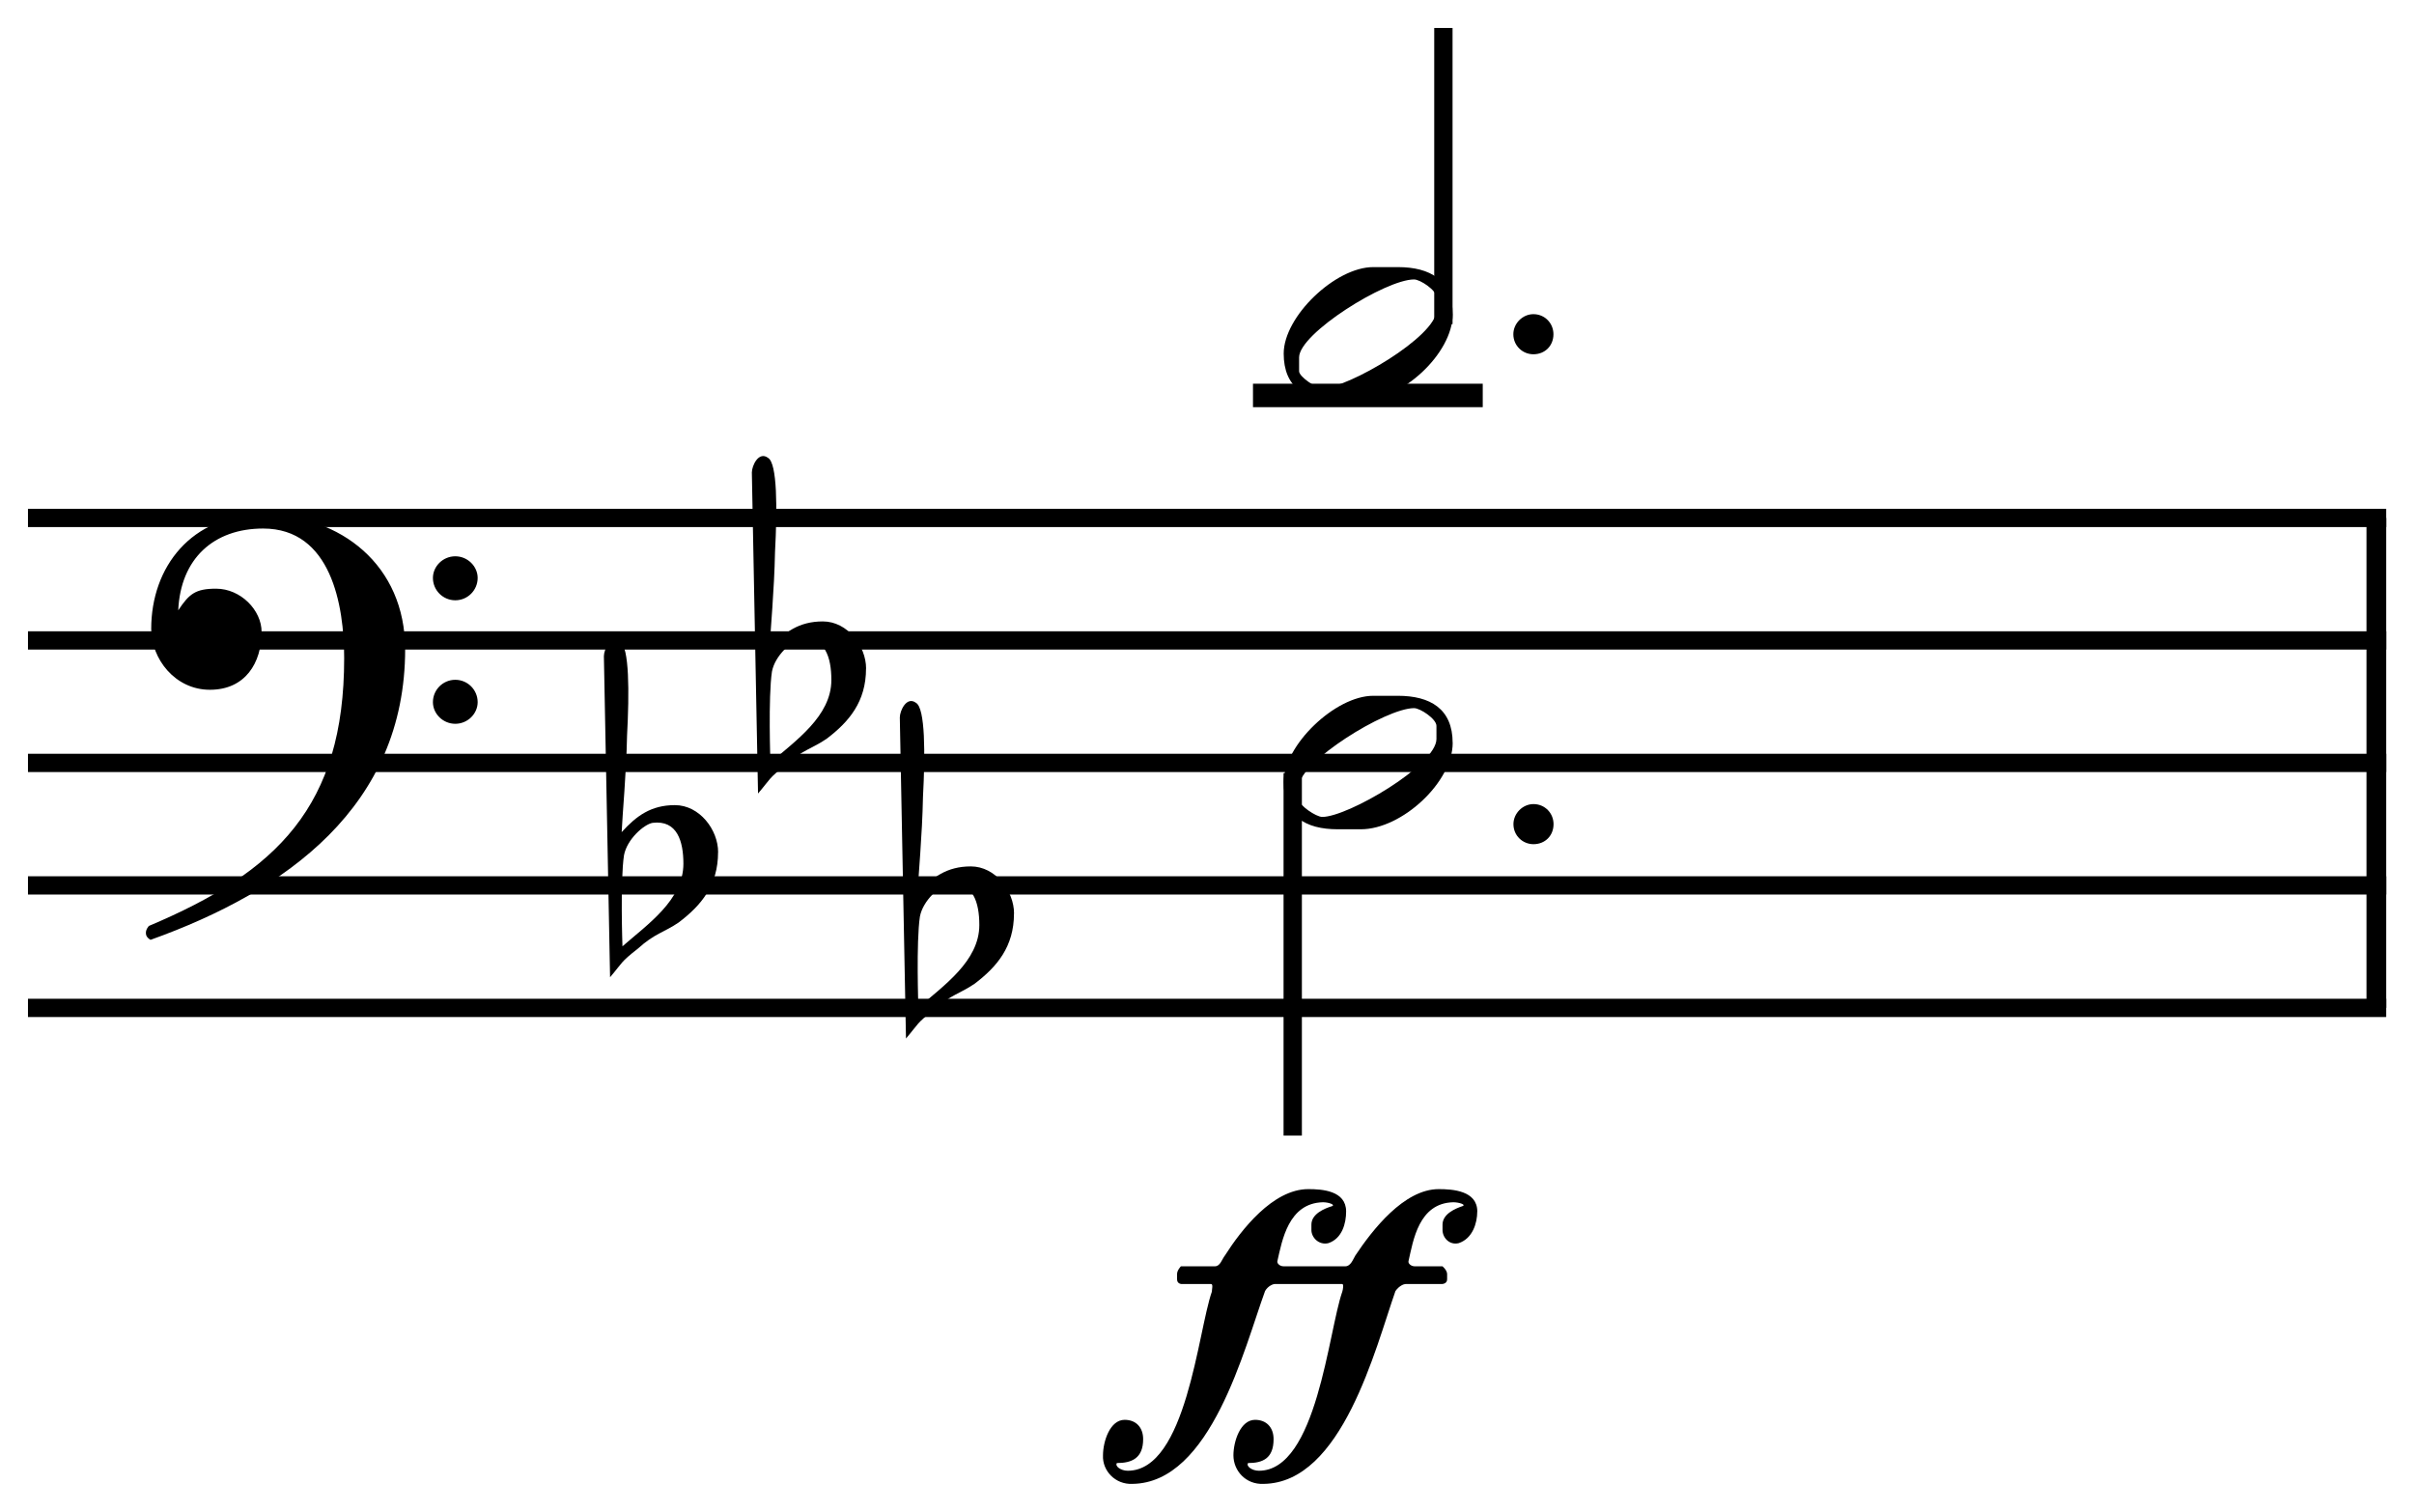 <?xml version="1.0" encoding="UTF-8" standalone="no"?><svg xmlns="http://www.w3.org/2000/svg" xmlns:cc="http://creativecommons.org/ns#" xmlns:dc="http://purl.org/dc/elements/1.1/" xmlns:rdf="http://www.w3.org/1999/02/22-rdf-syntax-ns#" xmlns:xlink="http://www.w3.org/1999/xlink" width="73.32pt" height="45.93pt" version="1.2" viewBox="0 0 48.88 30.62"><defs><symbol id="e" overflow="visible"><path d="m6.625-1.266c0-0.234-0.203-0.438-0.453-0.438s-0.453 0.203-0.453 0.438c0 0.25 0.203 0.453 0.453 0.453s0.453-0.203 0.453-0.453zm0 2.516c0-0.25-0.203-0.453-0.453-0.453s-0.453 0.203-0.453 0.453c0 0.234 0.203 0.438 0.453 0.438s0.453-0.203 0.453-0.438zm-1.469-1.078c0-1.688-1.297-2.719-2.891-2.719-1.438 0-2.25 1.062-2.25 2.312 0 0.609 0.484 1.234 1.188 1.234 0.719 0 1.047-0.547 1.047-1.172 0-0.438-0.422-0.875-0.922-0.875-0.422 0-0.547 0.109-0.766 0.438 0.047-1.047 0.719-1.656 1.719-1.656 1.375 0 1.641 1.547 1.641 2.625 0 3-1.359 4.328-3.953 5.422 0 0-0.062 0.062-0.062 0.141 0 0.047 0.016 0.094 0.094 0.141 2.75-0.984 5.156-2.703 5.156-5.891z"/></symbol><symbol id="a" overflow="visible"><path d="m2.297-0.672c0-0.453-0.375-0.953-0.875-0.953-0.484 0-0.781 0.219-1.078 0.547 0.016-0.375 0.094-1.172 0.109-1.953 0.047-0.875 0.047-1.797-0.141-1.906-0.188-0.141-0.328 0.156-0.328 0.297l0.125 6.5c0.266-0.312 0.203-0.297 0.562-0.578 0.344-0.312 0.531-0.328 0.828-0.531 0.453-0.344 0.797-0.75 0.797-1.422zm-0.703 0.234c0 0.734-0.734 1.234-1.234 1.672 0 0-0.047-1.328 0.031-1.844 0.062-0.328 0.406-0.625 0.578-0.656 0.5-0.062 0.625 0.375 0.625 0.828z"/></symbol><symbol id="c" overflow="visible"><path d="m0.812 0c0-0.219-0.172-0.406-0.406-0.406-0.219 0-0.406 0.188-0.406 0.406 0 0.234 0.188 0.406 0.406 0.406 0.234 0 0.406-0.172 0.406-0.406z"/></symbol><symbol id="b" overflow="visible"><path d="m3.422-0.406c0-0.688-0.453-0.953-1.109-0.953h-0.5c-0.766 0-1.812 1-1.812 1.75 0 0.688 0.438 0.953 1.094 0.953h0.469c0.828 0 1.859-0.953 1.859-1.75zm-0.328-0.078c0 0.531-1.797 1.578-2.312 1.578-0.125 0-0.469-0.234-0.469-0.344v-0.281c0-0.484 1.75-1.578 2.328-1.578 0.125 0 0.453 0.219 0.453 0.359z"/></symbol><symbol id="d" overflow="visible"><path d="m6.094-3.625c0-0.422-0.5-0.453-0.781-0.453-0.703 0-1.344 0.828-1.688 1.344-0.047 0.078-0.094 0.219-0.203 0.219h-1.25c-0.078 0-0.141-0.062-0.125-0.109 0.094-0.406 0.219-1.172 0.922-1.188 0.109 0 0.25 0.047 0.188 0.078-0.156 0.047-0.422 0.156-0.422 0.375v0.109c0 0.156 0.156 0.312 0.344 0.266 0.281-0.094 0.359-0.406 0.359-0.641 0-0.422-0.484-0.453-0.766-0.453-0.719 0-1.359 0.828-1.688 1.344-0.062 0.078-0.094 0.219-0.203 0.219h-0.688s-0.078 0.078-0.078 0.156v0.109c0 0.094 0.094 0.094 0.094 0.094h0.594c0.047 0 0.016 0.109 0.016 0.156-0.281 0.797-0.516 3.625-1.703 3.625-0.141 0-0.266-0.094-0.219-0.156 0.297 0 0.531-0.094 0.531-0.484 0-0.234-0.141-0.391-0.375-0.391-0.297 0-0.438 0.438-0.438 0.719-0.016 0.312 0.25 0.594 0.594 0.578 1.594-0.016 2.266-2.75 2.688-3.906 0.062-0.109 0.172-0.141 0.188-0.141h1.375c0.031 0 0.016 0.109 0 0.156-0.281 0.797-0.516 3.625-1.688 3.625-0.141 0-0.266-0.094-0.219-0.156 0.297 0 0.516-0.094 0.516-0.484 0-0.234-0.141-0.391-0.375-0.391-0.297 0-0.438 0.438-0.438 0.719 0 0.312 0.25 0.594 0.609 0.578 1.594-0.016 2.266-2.75 2.672-3.906 0.078-0.109 0.172-0.141 0.203-0.141h0.734s0.109 0 0.109-0.094v-0.109c0-0.078-0.094-0.156-0.094-0.156h-0.562c-0.078 0-0.141-0.062-0.125-0.109 0.094-0.406 0.203-1.172 0.906-1.188 0.109 0 0.266 0.047 0.188 0.078-0.141 0.047-0.406 0.156-0.406 0.375v0.109c0 0.156 0.141 0.312 0.328 0.266 0.281-0.094 0.375-0.406 0.375-0.641z"/></symbol><clipPath id="l"><path d="m47 10h1.879v11h-1.879z"/></clipPath><clipPath id="k"><path d="m0 10h48.879v1h-48.879z"/></clipPath><clipPath id="j"><path d="m0 12h48.879v2h-48.879z"/></clipPath><clipPath id="i"><path d="m0 15h48.879v1h-48.879z"/></clipPath><clipPath id="h"><path d="m0 17h48.879v2h-48.879z"/></clipPath><clipPath id="g"><path d="m0 20h48.879v1h-48.879z"/></clipPath><clipPath id="f"><path d="m22 24h8v6.621h-8z"/></clipPath></defs><g><use x="3.047" y="12.969" xlink:href="#e"/><use x="12.244" y="17.929" xlink:href="#a"/><use x="15.24" y="14.209" xlink:href="#a"/><use x="18.236" y="19.17" xlink:href="#a"/></g><g><g clip-path="url(#l)"><path transform="matrix(.1 0 0 -.1 0 30.62)" d="m481.172 201.317v-99.219" fill="none" stroke="#000" stroke-miterlimit="10" stroke-width="3.99"/></g><g clip-path="url(#k)"><path transform="matrix(.1 0 0 -.1 0 30.62)" d="m5.664 201.317h477.5" fill="none" stroke="#000" stroke-miterlimit="10" stroke-width="3.7"/></g><g clip-path="url(#j)"><path transform="matrix(.1 0 0 -.1 0 30.62)" d="m5.664 176.512h477.5" fill="none" stroke="#000" stroke-miterlimit="10" stroke-width="3.7"/></g><g clip-path="url(#i)"><path transform="matrix(.1 0 0 -.1 0 30.62)" d="m5.664 151.708h477.5" fill="none" stroke="#000" stroke-miterlimit="10" stroke-width="3.7"/></g><g clip-path="url(#h)"><path transform="matrix(.1 0 0 -.1 0 30.62)" d="m5.664 126.903h477.5" fill="none" stroke="#000" stroke-miterlimit="10" stroke-width="3.7"/></g><g clip-path="url(#g)"><path transform="matrix(.1 0 0 -.1 0 30.62)" d="m5.664 102.098h477.5" fill="none" stroke="#000" stroke-miterlimit="10" stroke-width="3.7"/></g></g><g><use x="30.643" y="6.768" xlink:href="#c"/></g><path transform="matrix(.1 0 0 -.1 0 30.62)" d="m292.266 240.575v59.961" fill="none" stroke="#000" stroke-miterlimit="10" stroke-width="3.71"/><path transform="matrix(.1 0 0 -.1 0 30.62)" d="m253.711 226.122h46.523" fill="none" stroke="#000" stroke-miterlimit="10" stroke-width="4.75"/><g><use x="25.992" y="6.768" xlink:href="#b"/></g><g><use x="30.645" y="16.689" xlink:href="#c"/></g><path transform="matrix(.1 0 0 -.1 0 30.62)" d="m261.758 149.637v-73.398" fill="none" stroke="#000" stroke-miterlimit="10" stroke-width="3.71"/><g><use x="25.992" y="15.449" xlink:href="#b"/></g><g clip-path="url(#f)"><g><use x="23.819" y="28.158" xlink:href="#d"/></g></g></svg>